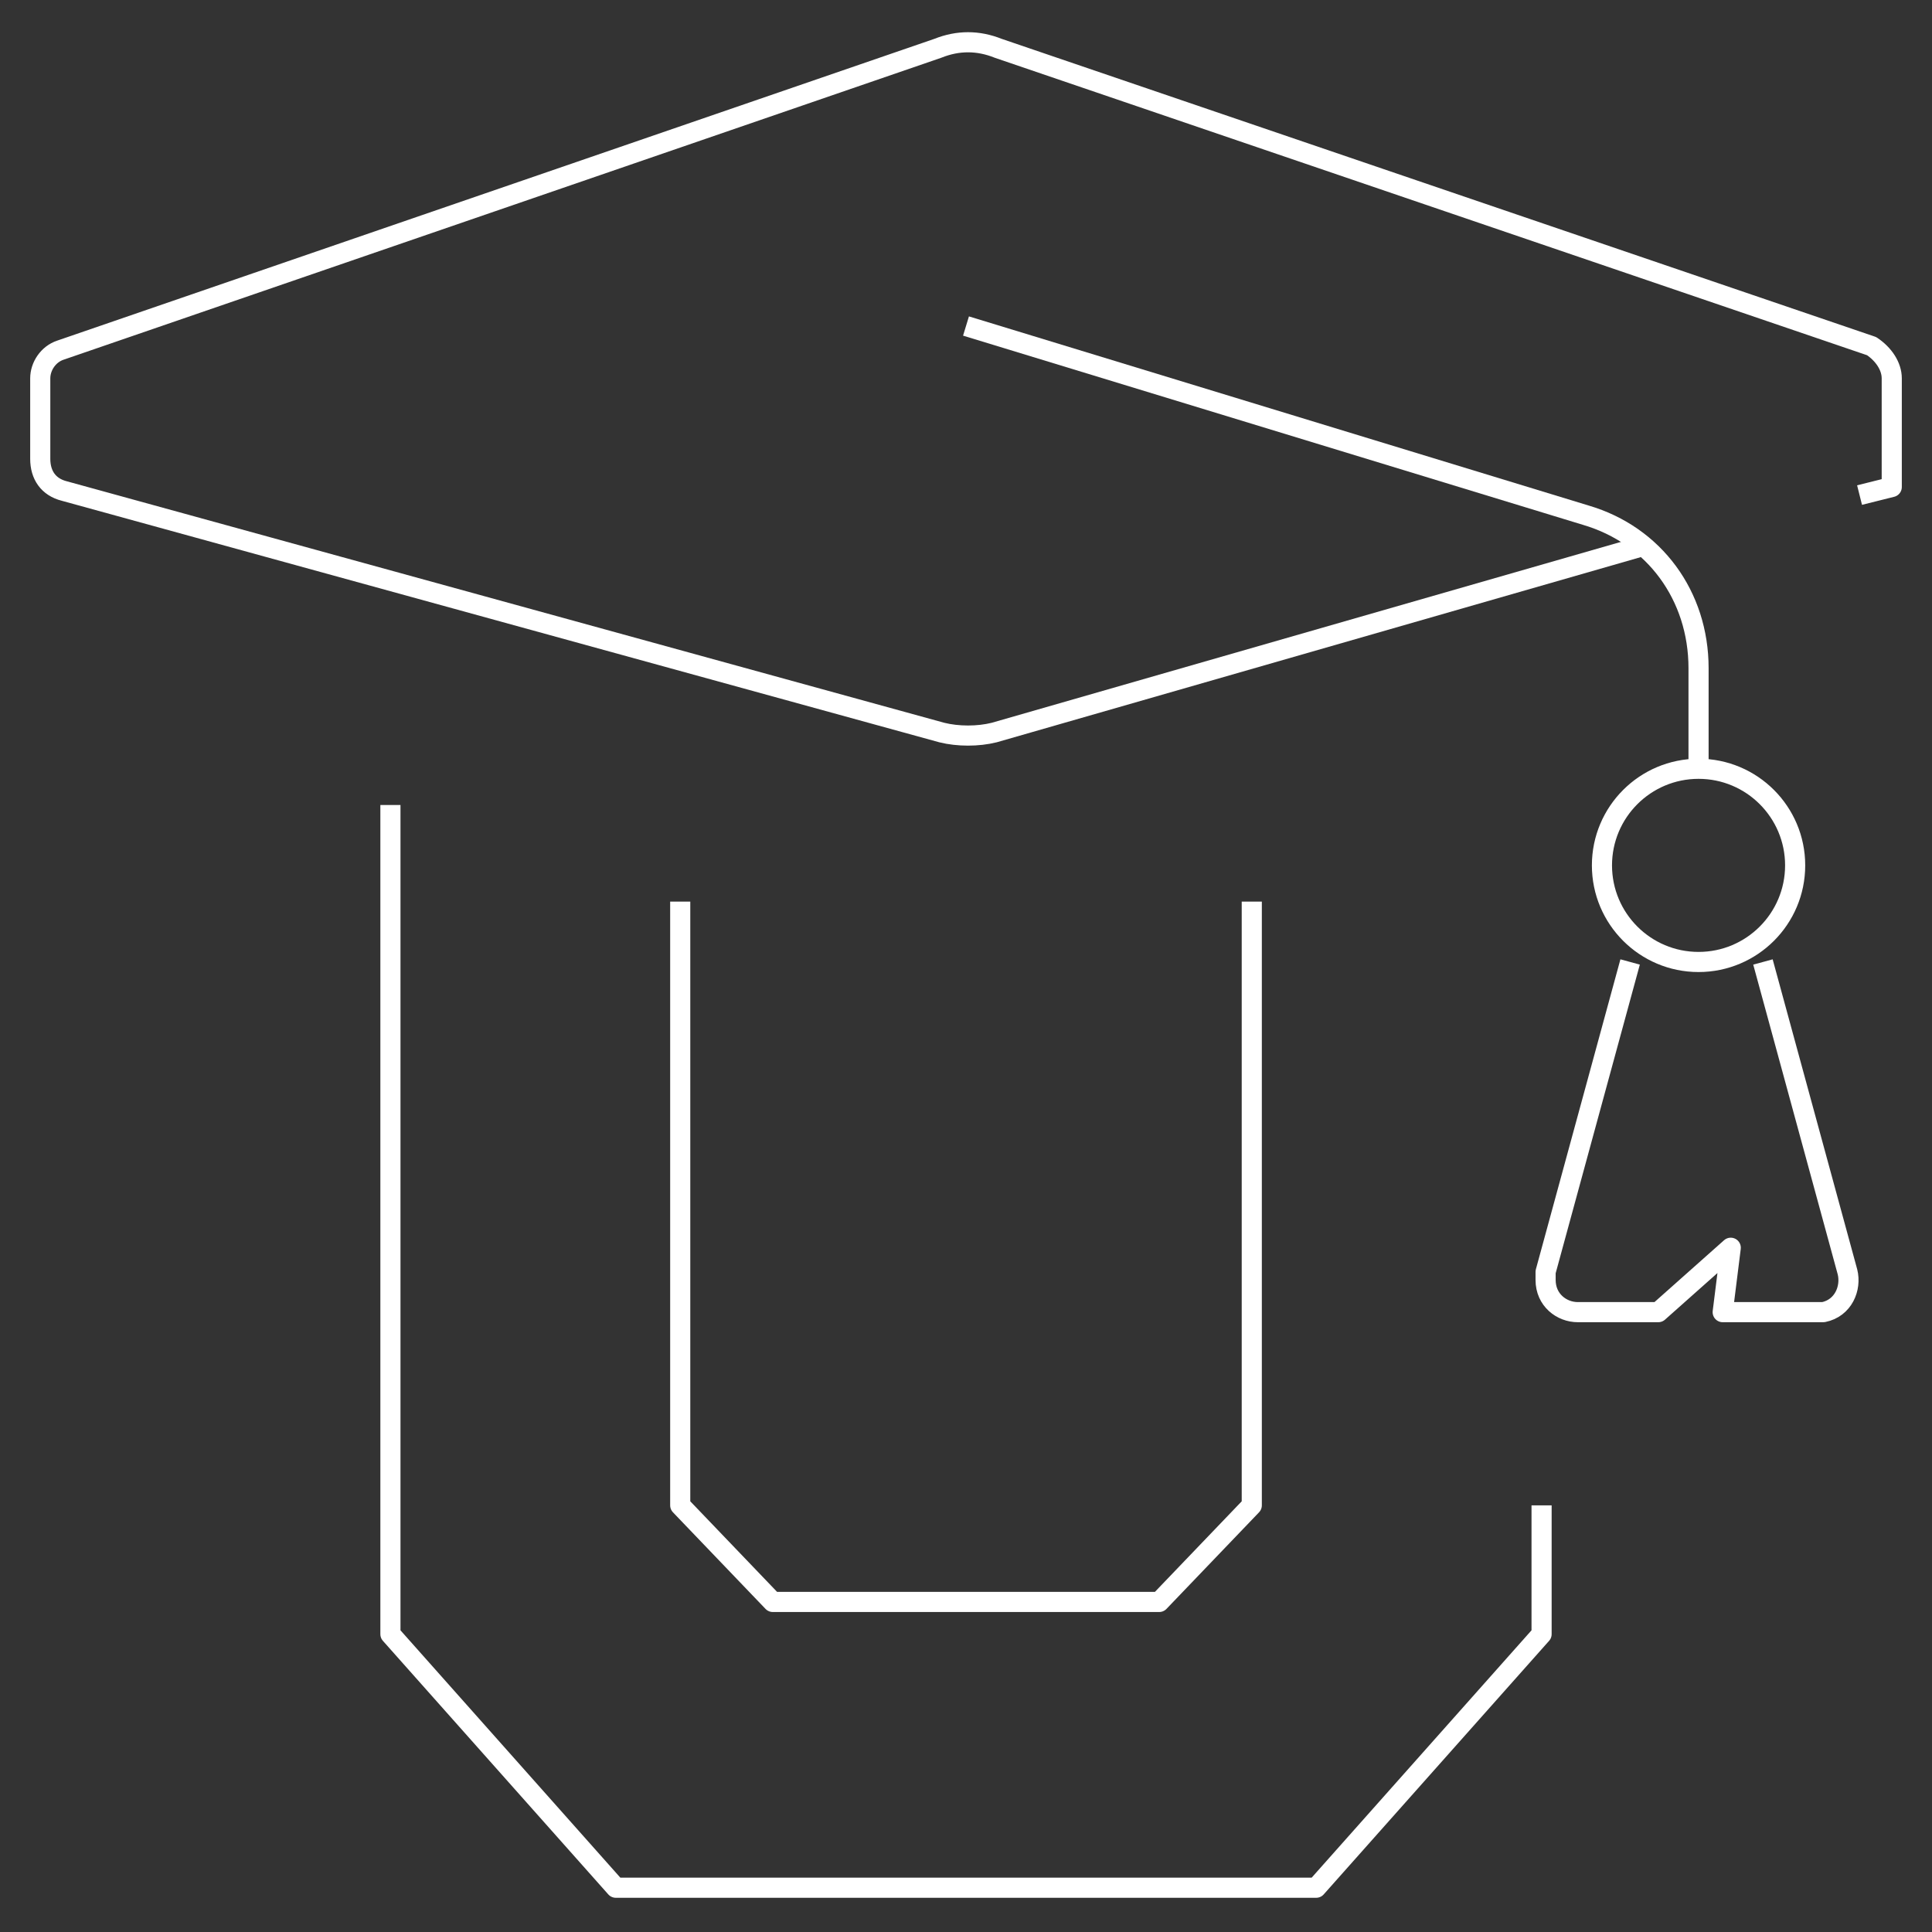 <?xml version="1.0" encoding="utf-8"?>
<!-- Generator: Adobe Illustrator 24.0.2, SVG Export Plug-In . SVG Version: 6.00 Build 0)  -->
<svg version="1.1" id="Layer_1" xmlns="http://www.w3.org/2000/svg" xmlns:xlink="http://www.w3.org/1999/xlink" x="0px" y="0px"
	 viewBox="0 0 48 48" style="enable-background:new 0 0 48 48;" xml:space="preserve">
<rect x="0" y="0" width="48" height="48" fill="#333333" stroke="none"/>
<style type="text/css">
	.st0{fill:none;stroke:#FFFFFF;stroke-width:0.5;stroke-linejoin:round;}
</style>
<title>Asset 61</title>
<g id="Layer_2">
	<g id="Layer_1-2">
		<g id="university">
			<polyline class="st0" points="31.1,22.4 31.1,37.4 28.8,39.8 19.2,39.8 16.9,37.4 16.9,22.4 			"/>
			<polyline class="st0" points="9.7,20 9.7,40.6 15.3,46.9 32.7,46.9 38.3,40.6 38.3,37.4 			"/>
			<path class="st0" d="M24,8.1l15.4,4.7c1.7,0.5,2.8,2,2.8,3.8v2.6"/>
			<circle class="st0" cx="42.2" cy="21.5" r="2.4"/>
			<path class="st0" d="M43.8,23.9l2.1,7.7c0.1,0.4-0.1,0.9-0.6,1c-0.1,0-0.1,0-0.2,0h-2.3L43,31l-1.8,1.6h-2
				c-0.4,0-0.8-0.3-0.8-0.8c0-0.1,0-0.1,0-0.2l2.1-7.7"/>
			<path class="st0" d="M46.2,12.3l0.8-0.2V9.4c0-0.3-0.2-0.6-0.5-0.8L24.8,1.2c-0.5-0.2-1-0.2-1.5,0L1.5,8.7C1.2,8.8,1,9.1,1,9.4v2
				c0,0.4,0.2,0.7,0.6,0.8l21.8,6c0.4,0.1,0.9,0.1,1.3,0l16-4.6"/>
		</g>
	</g>
</g>
</svg>
